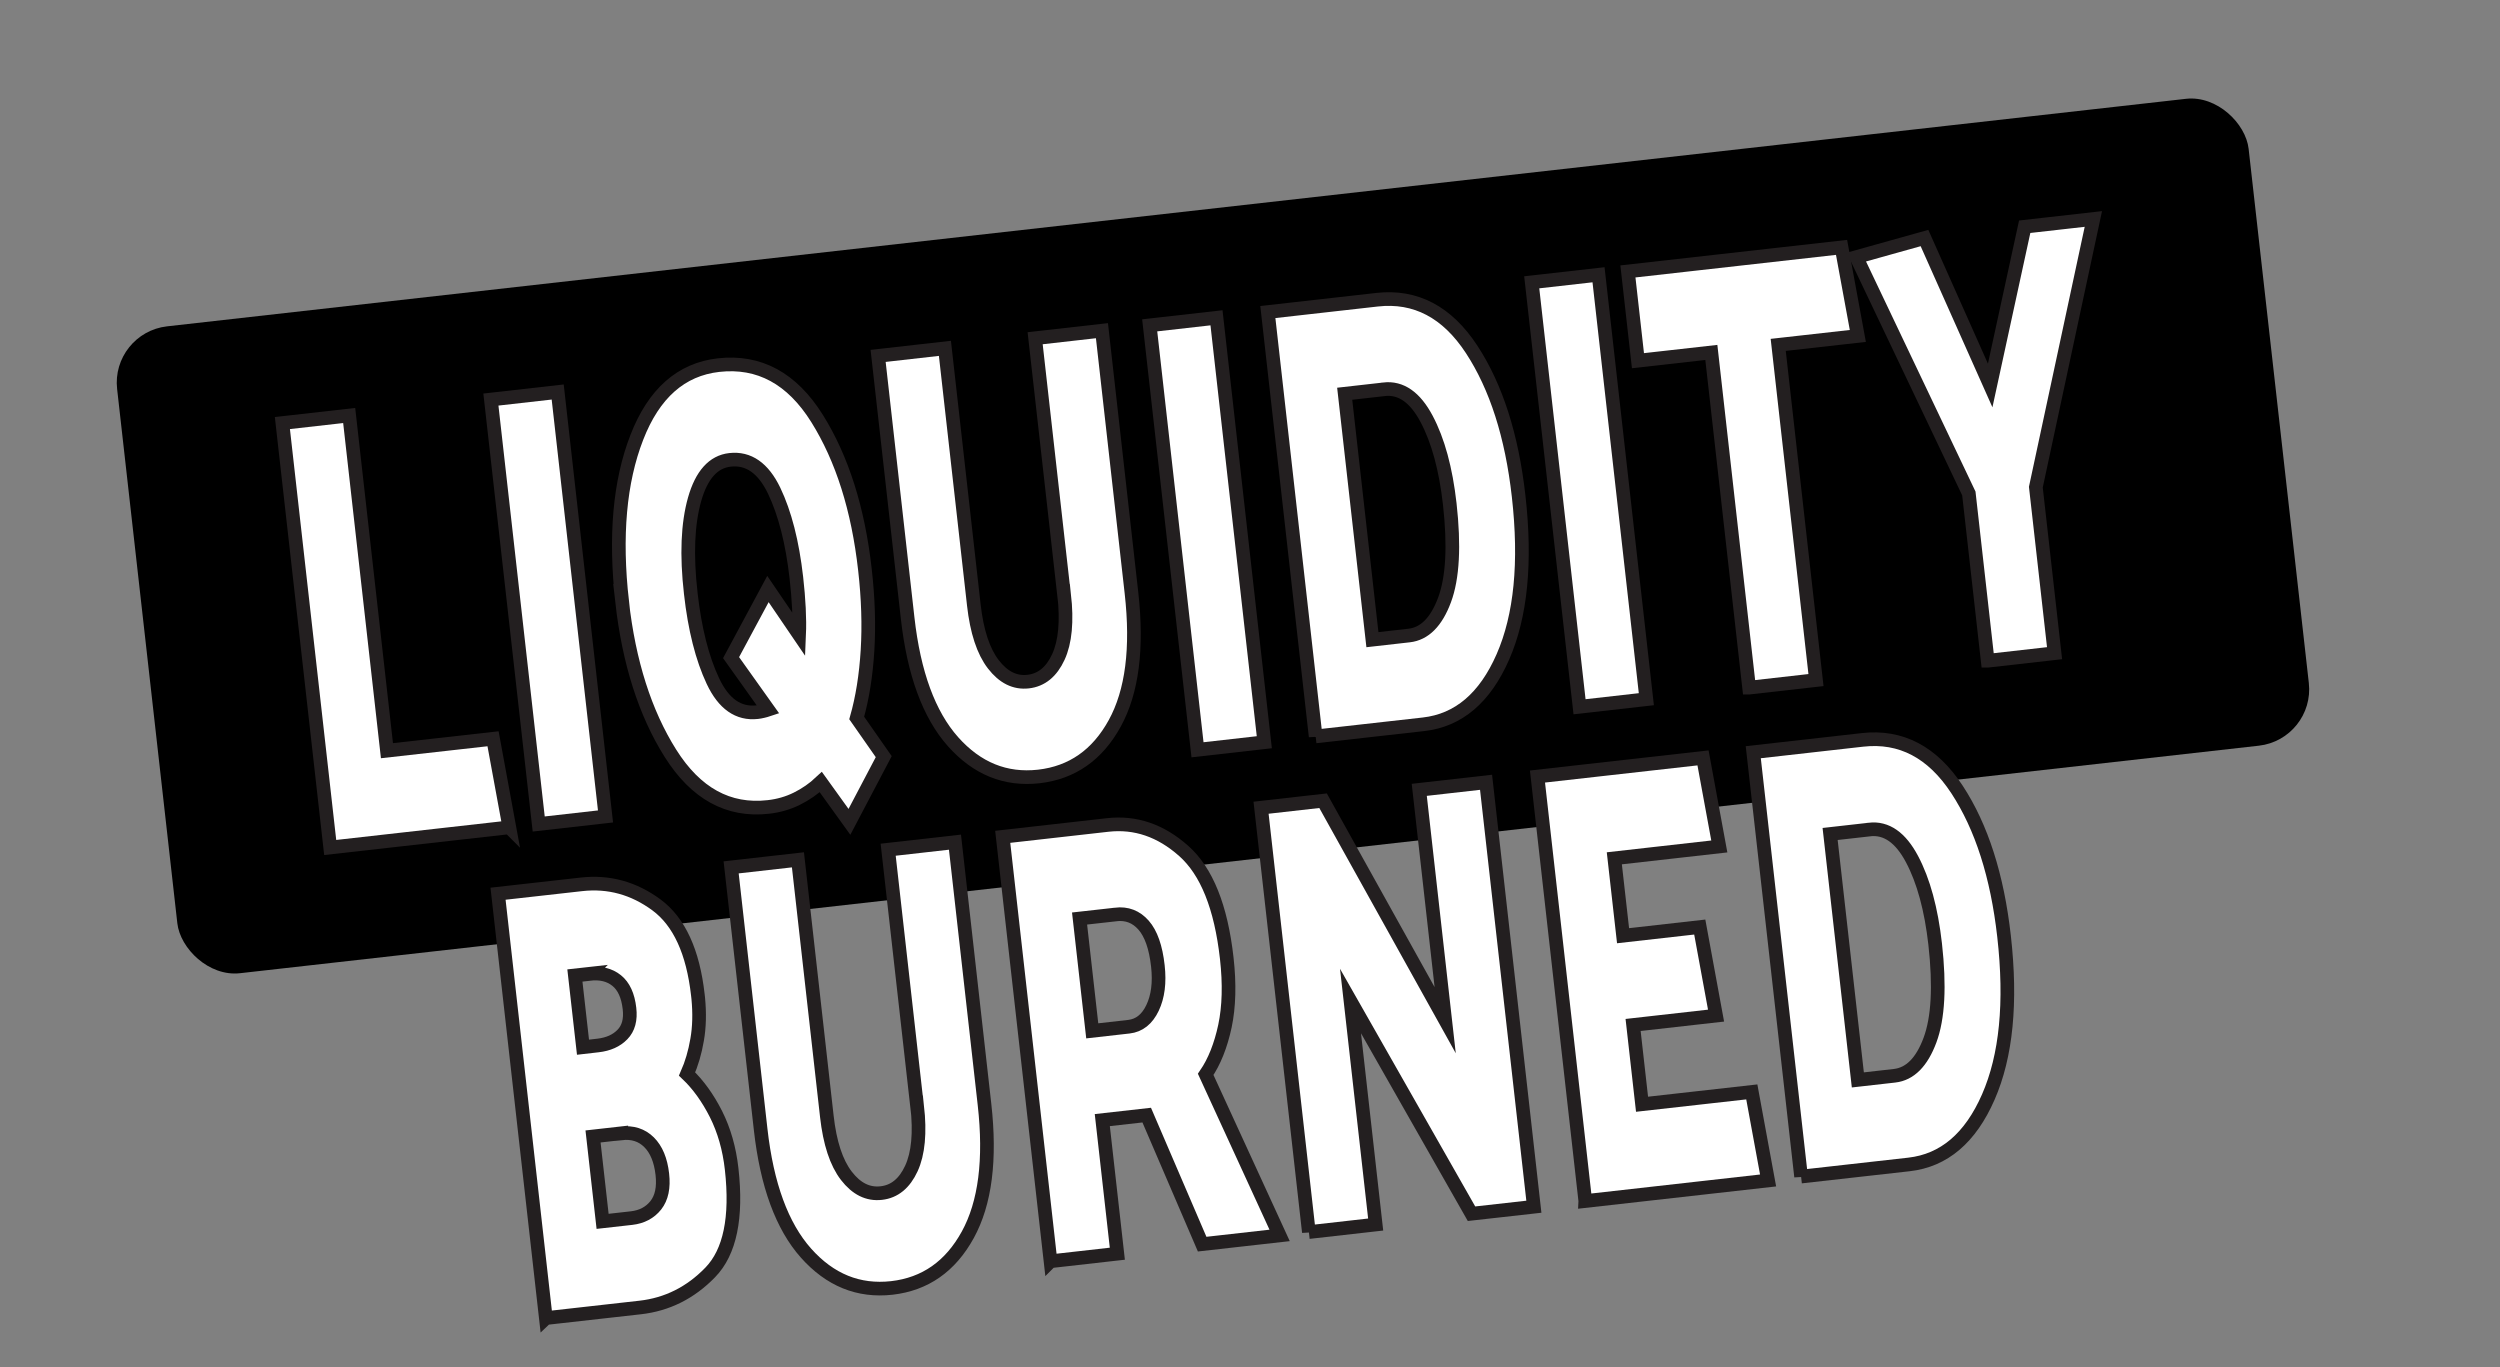 <?xml version="1.0" encoding="UTF-8"?>
<svg xmlns="http://www.w3.org/2000/svg" xmlns:xlink="http://www.w3.org/1999/xlink" viewBox="0 0 360.77 197.29">
  <rect x="0" y="0" width="360.77" height="197.29" fill="#808080" stroke="none"/>
  <defs>
    <style>
      .cls-1 {
        mix-blend-mode: screen;
        opacity: .5;
      }

      .cls-2 {
        fill: url(#radial-gradient);
      }

      .cls-3 {
        fill: #fff;
        stroke: #231f20;
        stroke-miterlimit: 10;
        stroke-width: 1.97px;
      }

      .cls-4 {
        isolation: isolate;
      }

      .cls-5 {
        mix-blend-mode: multiply;
      }

      .cls-6 {
        clip-path: url(#clippath);
      }

      .cls-7 {
        fill: #f8b816;
      }
    </style>
    <clipPath id="clippath">
      <rect class="cls-7" x="-2187.06" y="-1735.14" width="2057.14" height="1164.84"></rect>
    </clipPath>
    <radialGradient id="radial-gradient" cx="-1578.73" cy="-997.31" fx="-1578.73" fy="-997.31" r="1455.23" gradientTransform="translate(0 9.42) scale(1 1.02)" gradientUnits="userSpaceOnUse">
      <stop offset="0" stop-color="#fff"></stop>
      <stop offset=".18" stop-color="#d5d5d5"></stop>
      <stop offset=".59" stop-color="#6d6d6d"></stop>
      <stop offset="1" stop-color="#000"></stop>
    </radialGradient>
  </defs>
  <g class="cls-4">
    <g id="Layer_2" data-name="Layer 2">
      <g>
        <rect class="cls-7" x="-2187.06" y="-1735.14" width="2057.14" height="1164.84"></rect>
        <g class="cls-6">
          <g class="cls-5">
            <g class="cls-1">
              <path class="cls-2" d="M-1293.32,567.17l-277.96-1591.59L-1029.14,495.22l-264.17,71.95h0s0,0,0,0ZM-1708.03,586.07h273.49l-136.75-1610.5-136.75,1610.49h0ZM-1849.24,567.17l277.96-1591.6-542.14,1519.64,264.17,71.96ZM-2245.01,439.81l673.73-1464.23-910.58,1325.22,236.85,139.01ZM-2594.87,212.66l1023.59-1237.09L-2788.25,16.07l193.39,196.59ZM-2874.97-98.79l1303.68-925.63-1440.43,684.86,136.74,240.77ZM-3066.22-473.33l1494.94-551.1-1565.72,282.56,70.78,268.54ZM-3155.6-885.42l1584.31-139.01-1584.31-139v278.01ZM-3137-1306.98l1565.72,282.56-1494.94-551.09-70.79,268.54ZM-3011.71-1709.29l1440.43,684.86-1303.68-925.63-136.75,240.76ZM-2788.26-2064.93l1216.97,1040.5-1023.58-1237.08-193.39,196.58ZM-2481.86-2349.65l910.58,1325.23-673.73-1464.23-236.85,139ZM-2113.42-2544.07l542.14,1519.64-277.97-1591.59-264.17,71.95ZM-1708.03-2634.92l136.75,1610.5,136.74-1610.49h-273.49ZM-1293.32-2616.02l-277.96,1591.6,542.13-1519.64-264.17-71.96ZM-897.55-2488.66l-673.73,1464.23,910.58-1325.23-236.85-139.01ZM-547.7-2261.51l-1023.58,1237.09L-354.31-2064.92l-193.39-196.59ZM-267.6-1950.06l-1303.68,925.63L-130.86-1709.29l-136.74-240.77ZM-76.34-1575.52l-1494.94,551.1L-5.56-1306.98l-70.78-268.54ZM13.03-1163.43l-1584.31,139.01L13.03-885.42v-278.01ZM-5.56-741.87l-1565.72-282.56L-76.35-473.33-5.56-741.87ZM-130.85-339.56l-1440.43-684.86L-267.6-98.8l136.75-240.76ZM-354.31,16.07l-1216.97-1040.5L-547.7,212.66-354.31,16.07ZM-660.7,300.8l-910.58-1325.23L-897.55,439.81l236.85-139.01Z"></path>
            </g>
          </g>
        </g>
      </g>
      <rect x="20.27" y="30.38" width="309.54" height="93.94" rx="8.18" ry="8.18" transform="translate(-7.56 20.09) rotate(-6.43)"></rect>
      <g>
        <path class="cls-3" d="M73.5,119.39l-25.85,2.91-6.9-61.25,9.64-1.09,5.45,48.37,15.31-1.72,2.35,12.78Z"></path>
        <path class="cls-3" d="M77.74,118.91l-6.9-61.25,9.64-1.09,6.9,61.25-9.64,1.09Z"></path>
        <path class="cls-3" d="M89.78,86.82c-1.06-9.43-.36-17.32,2.11-23.68,2.46-6.36,6.4-9.84,11.8-10.45,5.86-.66,10.6,1.91,14.22,7.7,3.62,5.79,5.93,13.08,6.91,21.84.47,4.14.59,8.02.37,11.63-.22,3.61-.74,6.87-1.56,9.75l3.9,5.58-4.95,9.41-4.13-5.74c-1.03.97-2.19,1.77-3.46,2.4-1.27.63-2.65,1.03-4.13,1.19-5.75.65-10.46-1.94-14.12-7.76-3.66-5.82-5.98-13.11-6.97-21.88ZM99.68,85.61c.58,5.17,1.65,9.39,3.2,12.68,1.55,3.29,3.68,4.78,6.4,4.48.25-.03.51-.07.79-.14.28-.06.54-.14.78-.22l-5.35-7.51,5.32-9.9,4.5,6.61c.05-1.16.04-2.44-.03-3.83-.07-1.39-.19-2.87-.37-4.43-.58-5.1-1.65-9.29-3.21-12.55-1.57-3.26-3.69-4.74-6.37-4.44-2.4.27-4.1,2.17-5.1,5.68-1,3.52-1.19,8.04-.56,13.56Z"></path>
        <path class="cls-3" d="M153.55,85.83l-4.17-37.02,9.64-1.09,4.26,37.83c.9,7.99.1,14.26-2.41,18.83-2.51,4.57-6.16,7.12-10.96,7.67-4.8.54-8.93-1.14-12.39-5.03-3.46-3.9-5.64-9.84-6.54-17.83l-4.26-37.83,9.64-1.09,4.17,37.02c.43,3.84,1.37,6.7,2.82,8.58,1.45,1.88,3.12,2.71,5.03,2.49s3.36-1.4,4.35-3.55c.99-2.15,1.27-5.14.84-8.99Z"></path>
        <path class="cls-3" d="M172.81,108.2l-6.9-61.25,9.64-1.09,6.9,61.25-9.64,1.09Z"></path>
        <path class="cls-3" d="M189.86,106.28l-6.9-61.25,15.78-1.78c5.54-.62,10.09,1.77,13.63,7.17,3.54,5.41,5.8,12.47,6.78,21.17,1.08,9.55.32,17.28-2.27,23.2-2.59,5.92-6.41,9.16-11.45,9.73l-15.57,1.75ZM199.72,56.18l-5.67.64,4,35.49,5.3-.6c2.22-.25,3.93-1.96,5.11-5.14,1.18-3.17,1.43-7.79.75-13.86-.57-5.04-1.68-9.13-3.34-12.26-1.66-3.13-3.7-4.55-6.14-4.28Z"></path>
        <path class="cls-3" d="M227.94,101.99l-6.9-61.25,9.64-1.09,6.9,61.25-9.64,1.09Z"></path>
        <path class="cls-3" d="M252.41,99.23l-5.45-48.37-10.59,1.19-1.45-12.88,30.83-3.47,2.35,12.78-11.49,1.29,5.45,48.37-9.64,1.09Z"></path>
        <path class="cls-3" d="M286.84,95.35l-2.72-24.14-16.23-34.11,9.83-2.75,9.48,21.28,4.98-22.91,9.91-1.12-8.3,38.7,2.7,23.96-9.64,1.09Z"></path>
        <path class="cls-3" d="M78.77,190.22l-6.9-61.25,12.02-1.35c3.96-.45,7.57.55,10.85,2.97,3.28,2.43,5.27,6.77,5.97,13.01l.05.45c.21,2.17.16,4.17-.16,5.99-.31,1.83-.8,3.48-1.45,4.95,1.6,1.52,2.99,3.45,4.17,5.78,1.17,2.33,1.93,4.97,2.26,7.91.79,7.03-.24,12.01-3.09,14.94-2.85,2.94-6.22,4.62-10.1,5.06l-13.61,1.53ZM85.03,140.53l-2.07.23,1.17,10.36,2.17-.25c1.48-.17,2.66-.69,3.52-1.58.87-.89,1.21-2.14,1.02-3.76-.21-1.86-.83-3.21-1.85-4.03-1.02-.83-2.35-1.15-3.97-.96ZM89.66,163.54l-4.08.46,1.38,12.25,4.19-.47c1.48-.17,2.65-.79,3.49-1.85.84-1.07,1.16-2.56.94-4.48-.23-2.04-.87-3.58-1.92-4.62-1.05-1.04-2.38-1.46-4-1.28Z"></path>
        <path class="cls-3" d="M132.34,159.64l-4.17-37.02,9.64-1.09,4.26,37.83c.9,7.99.1,14.26-2.41,18.83s-6.16,7.12-10.96,7.67c-4.8.54-8.93-1.14-12.39-5.03s-5.64-9.84-6.54-17.83l-4.26-37.83,9.64-1.09,4.17,37.02c.43,3.84,1.37,6.7,2.82,8.58,1.45,1.88,3.12,2.71,5.03,2.49,1.91-.21,3.36-1.4,4.35-3.55.99-2.15,1.27-5.14.84-8.99Z"></path>
        <path class="cls-3" d="M151.6,182.01l-6.9-61.25,15.15-1.71c3.99-.45,7.64.79,10.96,3.74,3.32,2.94,5.39,8.1,6.22,15.49.42,3.72.33,6.99-.26,9.79-.6,2.8-1.52,5.13-2.78,6.97l10.67,23.24-11.18,1.26-8-18.62-6.41.72,2.17,19.28-9.64,1.09ZM160.98,131.97l-5.19.58,1.83,16.21,5.3-.6c1.48-.17,2.62-1.07,3.4-2.71.78-1.64,1.04-3.66.77-6.06-.3-2.7-.99-4.66-2.06-5.88-1.07-1.22-2.41-1.74-4.04-1.55Z"></path>
        <path class="cls-3" d="M188.88,177.81l-6.9-61.25,8.95-1.01,17.62,31.67-3.74-33.24,9.64-1.09,6.9,61.25-9,1.01-17.46-30.69,3.63,32.25-9.64,1.09Z"></path>
        <path class="cls-3" d="M228.77,173.31l-6.9-61.25,23.89-2.69,2.35,12.78-15.15,1.71,1.26,11.17,11.07-1.25,2.35,12.78-11.97,1.35,1.29,11.44,15.84-1.78,2.35,12.78-26.38,2.97Z"></path>
        <path class="cls-3" d="M259.91,169.8l-6.9-61.25,15.78-1.78c5.54-.62,10.09,1.77,13.63,7.17,3.54,5.41,5.8,12.47,6.78,21.17,1.08,9.55.32,17.28-2.27,23.2-2.59,5.92-6.4,9.16-11.45,9.73l-15.57,1.75ZM269.77,119.71l-5.67.64,4,35.49,5.3-.6c2.22-.25,3.93-1.96,5.11-5.14,1.18-3.17,1.43-7.79.75-13.86-.57-5.04-1.68-9.13-3.34-12.26-1.66-3.13-3.7-4.55-6.14-4.28Z"></path>
      </g>
    </g>
  </g>
</svg>
